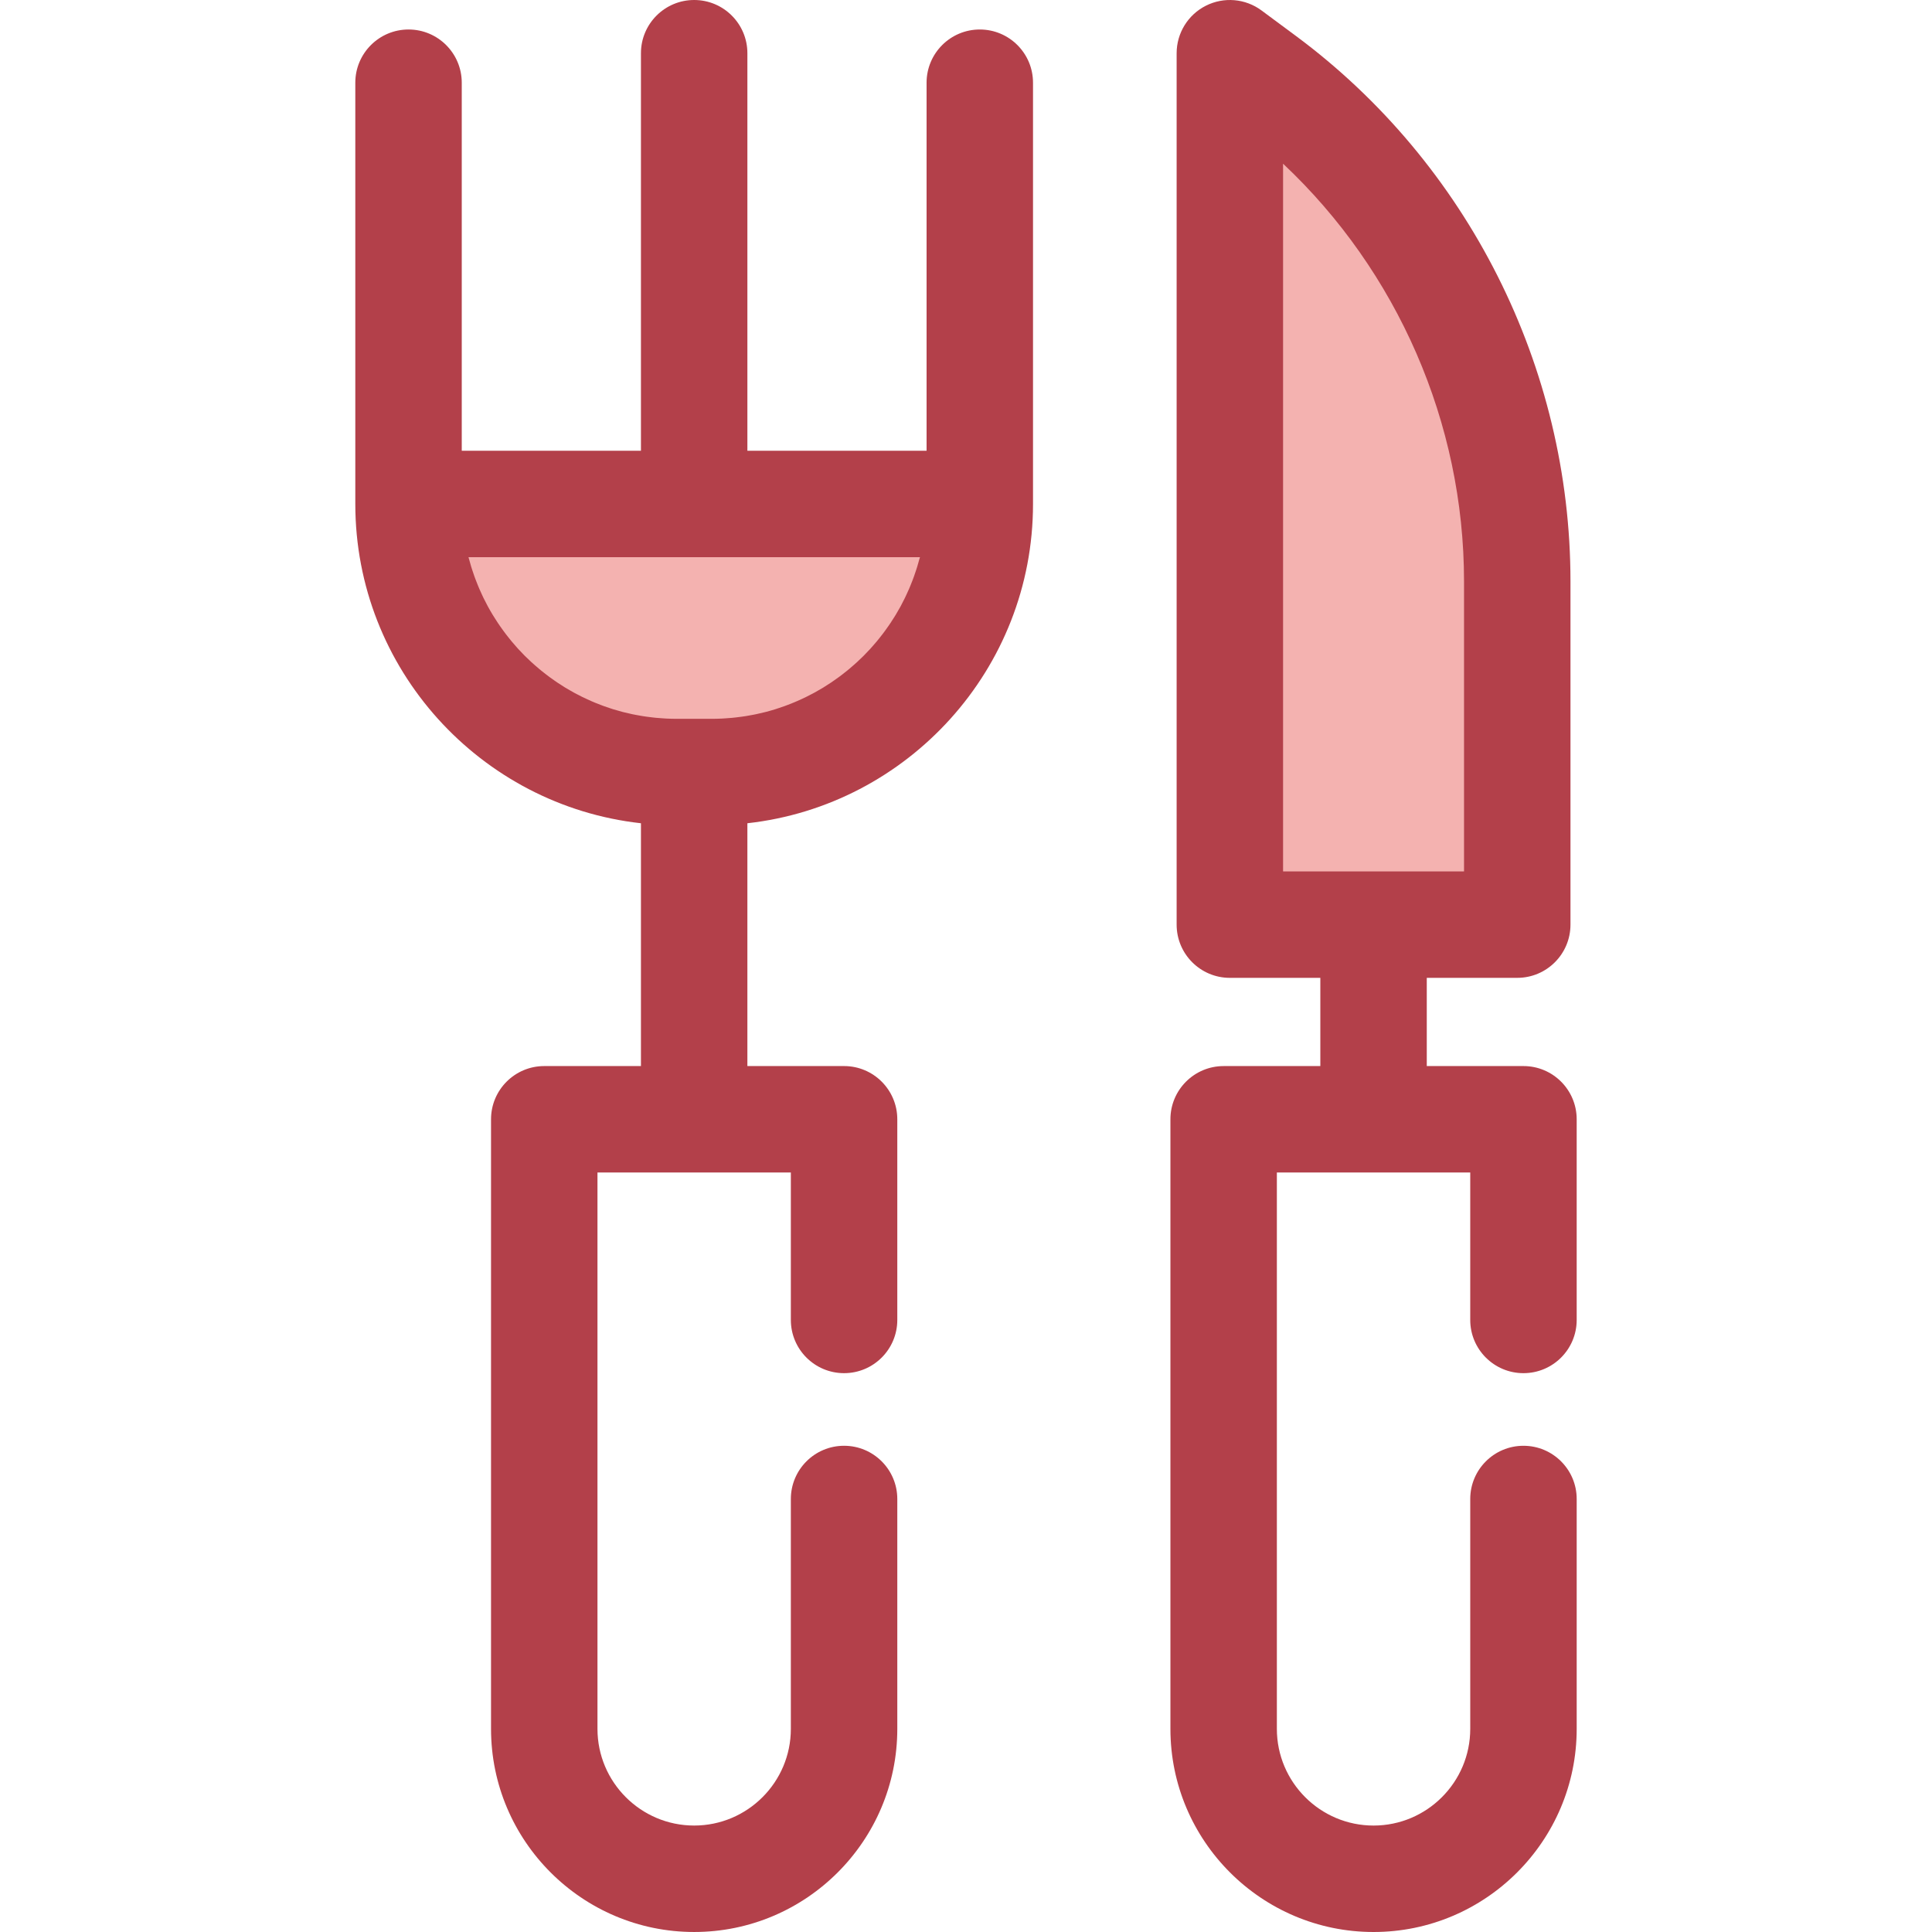 <?xml version="1.0" encoding="iso-8859-1"?>
<!-- Uploaded to: SVG Repo, www.svgrepo.com, Generator: SVG Repo Mixer Tools -->
<svg height="800px" width="800px" version="1.1" id="Layer_1" xmlns="http://www.w3.org/2000/svg" xmlns:xlink="http://www.w3.org/1999/xlink" 
	 viewBox="0 0 512.001 512.001" xml:space="preserve">
<path style="fill:#F4B2B0;" d="M108.266,133.56L108.266,133.56c0,39.236,31.807,71.044,71.044,71.044h9.302
	c39.236,0,71.044-31.807,71.044-71.044l0,0H108.266z"/>
<path style="fill:#B3404A;" d="M259.657,7.817c-7.79,0-14.105,6.316-14.105,14.105v97.534h-47.486V14.105
	C198.066,6.316,191.752,0,183.962,0s-14.105,6.316-14.105,14.105v105.351h-47.486V21.921c0-7.789-6.315-14.105-14.105-14.105
	s-14.105,6.316-14.105,14.105V133.56c0,43.754,33.178,79.892,75.696,84.611v64.347h-25.624c-7.79,0-14.105,6.316-14.105,14.105
	v161.542c0,29.683,24.15,53.833,53.833,53.833s53.833-24.15,53.833-53.833V397.25c0-7.789-6.315-14.105-14.105-14.105
	s-14.105,6.316-14.105,14.105v60.915c0,14.13-11.494,25.624-25.624,25.624c-14.13,0-25.624-11.494-25.624-25.624V310.729h51.247
	v39.07c0,7.789,6.315,14.105,14.105,14.105c7.79,0,14.105-6.316,14.105-14.105v-53.175c0-7.789-6.315-14.105-14.105-14.105h-25.624
	v-64.347c42.517-4.721,75.696-40.857,75.696-84.611V21.923C273.762,14.133,267.447,7.817,259.657,7.817z M243.646,148.164
	c-0.185,0.695-0.379,1.385-0.59,2.071c-0.09,0.295-0.189,0.584-0.285,0.877c-0.173,0.535-0.353,1.069-0.542,1.597
	c-0.114,0.32-0.234,0.636-0.354,0.955c-0.189,0.499-0.385,0.996-0.588,1.489c-0.13,0.316-0.26,0.628-0.394,0.941
	c-0.22,0.506-0.449,1.008-0.683,1.506c-0.131,0.282-0.26,0.566-0.395,0.845c-0.303,0.622-0.621,1.236-0.946,1.845
	c-0.078,0.145-0.148,0.293-0.227,0.439c-0.403,0.738-0.824,1.467-1.258,2.186c-0.15,0.248-0.309,0.491-0.463,0.736
	c-0.298,0.477-0.598,0.951-0.91,1.418c-0.19,0.285-0.386,0.564-0.581,0.848c-0.292,0.422-0.588,0.839-0.891,1.253
	c-0.209,0.285-0.419,0.567-0.633,0.848c-0.312,0.409-0.63,0.812-0.952,1.212c-0.213,0.265-0.425,0.53-0.642,0.791
	c-0.364,0.436-0.738,0.862-1.116,1.286c-0.186,0.21-0.368,0.426-0.559,0.632c-0.56,0.614-1.133,1.214-1.718,1.803
	c-0.165,0.165-0.337,0.323-0.505,0.488c-0.439,0.429-0.88,0.853-1.331,1.268c-0.244,0.224-0.494,0.441-0.742,0.661
	c-0.389,0.344-0.78,0.687-1.179,1.021c-0.269,0.227-0.542,0.449-0.815,0.67c-0.395,0.32-0.794,0.633-1.197,0.942
	c-0.276,0.212-0.554,0.425-0.835,0.63c-0.43,0.317-0.867,0.625-1.308,0.929c-0.26,0.182-0.516,0.365-0.78,0.542
	c-0.591,0.396-1.19,0.78-1.797,1.152c-0.117,0.073-0.231,0.151-0.35,0.223c-0.718,0.436-1.447,0.852-2.183,1.257
	c-0.258,0.142-0.522,0.275-0.783,0.413c-0.496,0.262-0.996,0.52-1.501,0.769c-0.303,0.15-0.611,0.292-0.918,0.437
	c-0.478,0.224-0.959,0.441-1.444,0.654c-0.316,0.137-0.632,0.272-0.951,0.403c-0.499,0.206-1.004,0.403-1.511,0.597
	c-0.305,0.116-0.608,0.234-0.915,0.346c-0.587,0.21-1.179,0.409-1.774,0.602c-0.23,0.075-0.457,0.155-0.688,0.227
	c-0.824,0.255-1.656,0.492-2.495,0.709c-0.207,0.054-0.419,0.099-0.626,0.15c-0.642,0.158-1.286,0.312-1.937,0.447
	c-0.31,0.066-0.623,0.123-0.935,0.183c-0.559,0.107-1.12,0.209-1.684,0.302c-0.337,0.054-0.676,0.104-1.014,0.152
	c-0.557,0.08-1.117,0.15-1.678,0.213c-0.334,0.038-0.67,0.078-1.006,0.109c-0.605,0.056-1.214,0.1-1.825,0.14
	c-0.292,0.018-0.584,0.042-0.877,0.056c-0.903,0.042-1.808,0.069-2.722,0.069h-9.302c-0.913,0-1.82-0.027-2.722-0.069
	c-0.293-0.014-0.584-0.038-0.877-0.056c-0.611-0.038-1.22-0.083-1.825-0.14c-0.336-0.031-0.67-0.071-1.006-0.109
	c-0.563-0.063-1.123-0.134-1.681-0.213c-0.339-0.048-0.676-0.099-1.011-0.152c-0.566-0.092-1.128-0.195-1.688-0.303
	c-0.31-0.059-0.622-0.116-0.931-0.181c-0.653-0.138-1.3-0.291-1.945-0.45c-0.205-0.051-0.413-0.094-0.618-0.147
	c-0.841-0.219-1.674-0.456-2.499-0.712c-0.226-0.071-0.449-0.148-0.673-0.221c-0.601-0.195-1.199-0.394-1.791-0.608
	c-0.303-0.11-0.604-0.227-0.904-0.341c-0.511-0.195-1.018-0.392-1.522-0.601c-0.315-0.131-0.628-0.265-0.941-0.401
	c-0.489-0.212-0.975-0.433-1.456-0.659c-0.303-0.142-0.607-0.284-0.907-0.432c-0.512-0.251-1.018-0.513-1.522-0.78
	c-0.254-0.135-0.511-0.265-0.762-0.402c-0.74-0.405-1.473-0.825-2.193-1.262c-0.102-0.062-0.2-0.13-0.302-0.193
	c-0.622-0.382-1.238-0.777-1.843-1.183c-0.257-0.172-0.508-0.351-0.76-0.528c-0.447-0.31-0.89-0.622-1.327-0.945
	c-0.276-0.205-0.549-0.412-0.821-0.619c-0.409-0.313-0.812-0.63-1.213-0.953c-0.269-0.219-0.539-0.439-0.804-0.661
	c-0.403-0.337-0.8-0.684-1.193-1.032c-0.243-0.216-0.489-0.43-0.728-0.649c-0.461-0.425-0.913-0.858-1.361-1.298
	c-0.158-0.154-0.32-0.303-0.475-0.458c-0.59-0.591-1.164-1.196-1.726-1.811c-0.182-0.199-0.355-0.403-0.533-0.605
	c-0.385-0.436-0.769-0.872-1.141-1.317c-0.213-0.255-0.419-0.513-0.626-0.772c-0.327-0.406-0.652-0.815-0.968-1.231
	c-0.21-0.275-0.417-0.554-0.622-0.834c-0.307-0.419-0.608-0.842-0.904-1.269c-0.192-0.275-0.384-0.551-0.57-0.831
	c-0.316-0.474-0.621-0.955-0.922-1.439c-0.15-0.24-0.306-0.477-0.451-0.719c-0.436-0.721-0.858-1.45-1.261-2.192
	c-0.076-0.138-0.144-0.281-0.219-0.42c-0.329-0.615-0.649-1.234-0.955-1.862c-0.134-0.275-0.26-0.554-0.389-0.831
	c-0.236-0.504-0.468-1.011-0.69-1.523c-0.133-0.307-0.261-0.618-0.389-0.928c-0.205-0.498-0.402-0.997-0.592-1.501
	c-0.118-0.315-0.237-0.629-0.351-0.946c-0.19-0.532-0.37-1.068-0.544-1.607c-0.094-0.289-0.192-0.577-0.282-0.869
	c-0.21-0.684-0.405-1.378-0.591-2.073c-0.039-0.147-0.085-0.292-0.123-0.441c-0.004-0.018-0.008-0.037-0.013-0.056h119.64
	c-0.004,0.02-0.008,0.038-0.013,0.056C243.73,147.871,243.685,148.016,243.646,148.164z"/>
<path style="fill:#F4B2B0;" d="M325.923,245.035h76.165v-90.984c0-52.52-24.882-101.936-67.076-133.21l-9.089-6.736V245.035z"/>
<path style="fill:#B3404A;" d="M403.734,363.904c7.79,0,14.105-6.316,14.105-14.105v-53.175c0-7.789-6.315-14.105-14.105-14.105
	H378.11v-23.38h23.978c7.79,0,14.105-6.316,14.105-14.105v-90.982c0-56.729-27.208-110.763-72.782-144.543l-9.089-6.736
	c-4.281-3.172-9.985-3.662-14.742-1.265c-4.759,2.396-7.76,7.27-7.76,12.598v230.93c0,7.789,6.315,14.105,14.105,14.105h23.978
	v23.38h-25.624c-7.79,0-14.105,6.316-14.105,14.105v161.542c0,29.683,24.15,53.833,53.833,53.833
	c29.683,0,53.833-24.15,53.833-53.833v-60.915c0-7.789-6.315-14.105-14.105-14.105s-14.105,6.316-14.105,14.105v60.915
	c0,14.13-11.495,25.624-25.624,25.624s-25.624-11.494-25.624-25.624V310.729h51.247v39.07
	C389.629,357.588,395.944,363.904,403.734,363.904z M340.027,43.385c30.294,28.472,47.956,68.694,47.956,110.668v76.878h-47.956
	V43.385z"/>
</svg>